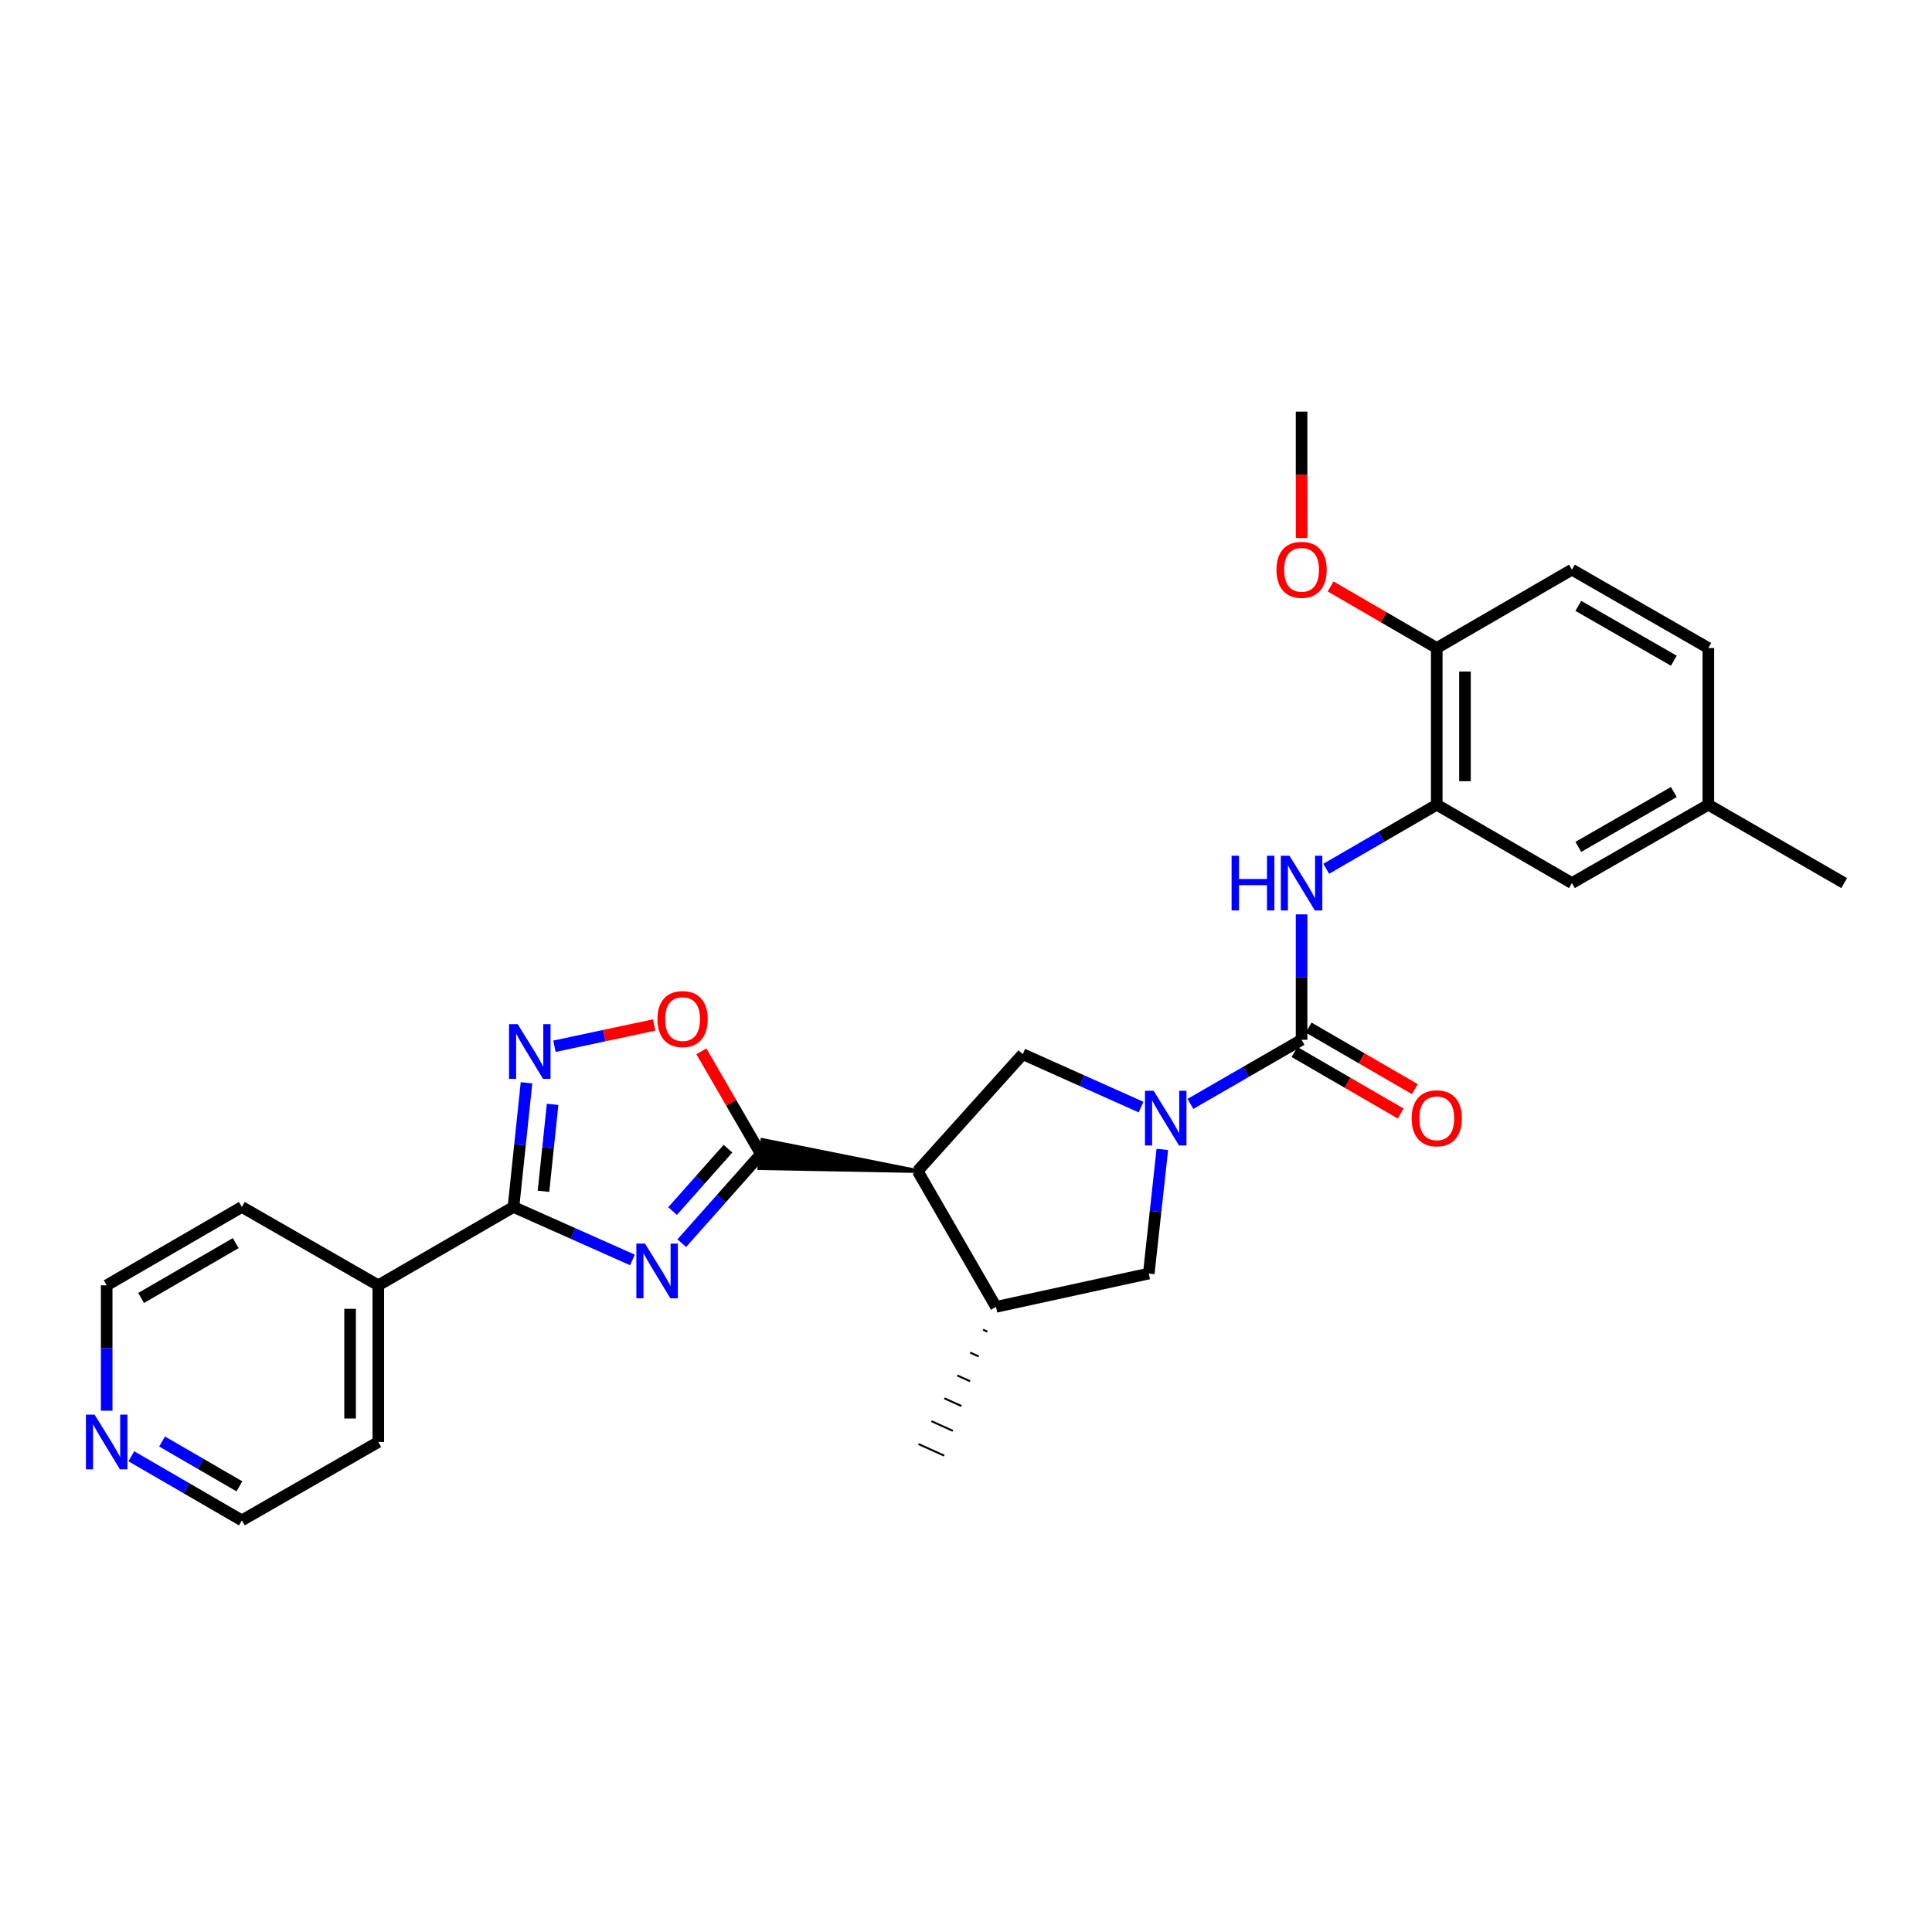 <?xml version='1.0' encoding='iso-8859-1'?>
<svg version='1.1' baseProfile='full'
              xmlns='http://www.w3.org/2000/svg'
                      xmlns:rdkit='http://www.rdkit.org/xml'
                      xmlns:xlink='http://www.w3.org/1999/xlink'
                  xml:space='preserve'
width='1000px' height='1000px' viewBox='0 0 1000 1000'>
<!-- END OF HEADER -->
<rect style='opacity:1.0;fill:#FFFFFF;stroke:none' width='1000' height='1000' x='0' y='0'> </rect>
<path class='bond-0' d='M 352.883,643.467 L 373.37,620.404' style='fill:none;fill-rule:evenodd;stroke:#0000FF;stroke-width:6px;stroke-linecap:butt;stroke-linejoin:miter;stroke-opacity:1' />
<path class='bond-0' d='M 373.37,620.404 L 393.856,597.342' style='fill:none;fill-rule:evenodd;stroke:#000000;stroke-width:6px;stroke-linecap:butt;stroke-linejoin:miter;stroke-opacity:1' />
<path class='bond-0' d='M 348.114,626.852 L 362.454,610.708' style='fill:none;fill-rule:evenodd;stroke:#0000FF;stroke-width:6px;stroke-linecap:butt;stroke-linejoin:miter;stroke-opacity:1' />
<path class='bond-0' d='M 362.454,610.708 L 376.795,594.564' style='fill:none;fill-rule:evenodd;stroke:#000000;stroke-width:6px;stroke-linecap:butt;stroke-linejoin:miter;stroke-opacity:1' />
<path class='bond-4' d='M 327.345,652.145 L 296.56,638.435' style='fill:none;fill-rule:evenodd;stroke:#0000FF;stroke-width:6px;stroke-linecap:butt;stroke-linejoin:miter;stroke-opacity:1' />
<path class='bond-4' d='M 296.56,638.435 L 265.774,624.725' style='fill:none;fill-rule:evenodd;stroke:#000000;stroke-width:6px;stroke-linecap:butt;stroke-linejoin:miter;stroke-opacity:1' />
<path class='bond-2' d='M 474.967,606.118 L 394.642,590.084 L 393.071,604.599 Z' style='fill:#000000;fill-rule:evenodd;fill-opacity:1;stroke:#000000;stroke-width:2px;stroke-linecap:butt;stroke-linejoin:miter;stroke-opacity:1;' />
<path class='bond-6' d='M 393.856,597.342 L 378.443,570.757' style='fill:none;fill-rule:evenodd;stroke:#000000;stroke-width:6px;stroke-linecap:butt;stroke-linejoin:miter;stroke-opacity:1' />
<path class='bond-6' d='M 378.443,570.757 L 363.03,544.173' style='fill:none;fill-rule:evenodd;stroke:#FF0000;stroke-width:6px;stroke-linecap:butt;stroke-linejoin:miter;stroke-opacity:1' />
<path class='bond-1' d='M 590.616,573.039 L 560,559.34' style='fill:none;fill-rule:evenodd;stroke:#0000FF;stroke-width:6px;stroke-linecap:butt;stroke-linejoin:miter;stroke-opacity:1' />
<path class='bond-1' d='M 560,559.34 L 529.385,545.641' style='fill:none;fill-rule:evenodd;stroke:#000000;stroke-width:6px;stroke-linecap:butt;stroke-linejoin:miter;stroke-opacity:1' />
<path class='bond-3' d='M 616.152,571.385 L 644.921,554.79' style='fill:none;fill-rule:evenodd;stroke:#0000FF;stroke-width:6px;stroke-linecap:butt;stroke-linejoin:miter;stroke-opacity:1' />
<path class='bond-3' d='M 644.921,554.79 L 673.69,538.195' style='fill:none;fill-rule:evenodd;stroke:#000000;stroke-width:6px;stroke-linecap:butt;stroke-linejoin:miter;stroke-opacity:1' />
<path class='bond-30' d='M 601.617,594.934 L 598.112,627.057' style='fill:none;fill-rule:evenodd;stroke:#0000FF;stroke-width:6px;stroke-linecap:butt;stroke-linejoin:miter;stroke-opacity:1' />
<path class='bond-30' d='M 598.112,627.057 L 594.606,659.181' style='fill:none;fill-rule:evenodd;stroke:#000000;stroke-width:6px;stroke-linecap:butt;stroke-linejoin:miter;stroke-opacity:1' />
<path class='bond-7' d='M 474.967,606.118 L 529.385,545.641' style='fill:none;fill-rule:evenodd;stroke:#000000;stroke-width:6px;stroke-linecap:butt;stroke-linejoin:miter;stroke-opacity:1' />
<path class='bond-10' d='M 474.967,606.118 L 515.531,676.425' style='fill:none;fill-rule:evenodd;stroke:#000000;stroke-width:6px;stroke-linecap:butt;stroke-linejoin:miter;stroke-opacity:1' />
<path class='bond-8' d='M 673.69,538.195 L 673.69,505.734' style='fill:none;fill-rule:evenodd;stroke:#000000;stroke-width:6px;stroke-linecap:butt;stroke-linejoin:miter;stroke-opacity:1' />
<path class='bond-8' d='M 673.69,505.734 L 673.69,473.272' style='fill:none;fill-rule:evenodd;stroke:#0000FF;stroke-width:6px;stroke-linecap:butt;stroke-linejoin:miter;stroke-opacity:1' />
<path class='bond-12' d='M 670.029,544.511 L 697.506,560.436' style='fill:none;fill-rule:evenodd;stroke:#000000;stroke-width:6px;stroke-linecap:butt;stroke-linejoin:miter;stroke-opacity:1' />
<path class='bond-12' d='M 697.506,560.436 L 724.982,576.36' style='fill:none;fill-rule:evenodd;stroke:#FF0000;stroke-width:6px;stroke-linecap:butt;stroke-linejoin:miter;stroke-opacity:1' />
<path class='bond-12' d='M 677.35,531.879 L 704.827,547.804' style='fill:none;fill-rule:evenodd;stroke:#000000;stroke-width:6px;stroke-linecap:butt;stroke-linejoin:miter;stroke-opacity:1' />
<path class='bond-12' d='M 704.827,547.804 L 732.303,563.729' style='fill:none;fill-rule:evenodd;stroke:#FF0000;stroke-width:6px;stroke-linecap:butt;stroke-linejoin:miter;stroke-opacity:1' />
<path class='bond-5' d='M 265.774,624.725 L 269.146,592.585' style='fill:none;fill-rule:evenodd;stroke:#000000;stroke-width:6px;stroke-linecap:butt;stroke-linejoin:miter;stroke-opacity:1' />
<path class='bond-5' d='M 269.146,592.585 L 272.519,560.445' style='fill:none;fill-rule:evenodd;stroke:#0000FF;stroke-width:6px;stroke-linecap:butt;stroke-linejoin:miter;stroke-opacity:1' />
<path class='bond-5' d='M 281.306,616.606 L 283.667,594.109' style='fill:none;fill-rule:evenodd;stroke:#000000;stroke-width:6px;stroke-linecap:butt;stroke-linejoin:miter;stroke-opacity:1' />
<path class='bond-5' d='M 283.667,594.109 L 286.028,571.611' style='fill:none;fill-rule:evenodd;stroke:#0000FF;stroke-width:6px;stroke-linecap:butt;stroke-linejoin:miter;stroke-opacity:1' />
<path class='bond-14' d='M 265.774,624.725 L 195.807,665.28' style='fill:none;fill-rule:evenodd;stroke:#000000;stroke-width:6px;stroke-linecap:butt;stroke-linejoin:miter;stroke-opacity:1' />
<path class='bond-28' d='M 286.979,541.54 L 312.792,536.033' style='fill:none;fill-rule:evenodd;stroke:#0000FF;stroke-width:6px;stroke-linecap:butt;stroke-linejoin:miter;stroke-opacity:1' />
<path class='bond-28' d='M 312.792,536.033 L 338.605,530.526' style='fill:none;fill-rule:evenodd;stroke:#FF0000;stroke-width:6px;stroke-linecap:butt;stroke-linejoin:miter;stroke-opacity:1' />
<path class='bond-9' d='M 686.452,449.686 L 715.058,433.103' style='fill:none;fill-rule:evenodd;stroke:#0000FF;stroke-width:6px;stroke-linecap:butt;stroke-linejoin:miter;stroke-opacity:1' />
<path class='bond-9' d='M 715.058,433.103 L 743.664,416.52' style='fill:none;fill-rule:evenodd;stroke:#000000;stroke-width:6px;stroke-linecap:butt;stroke-linejoin:miter;stroke-opacity:1' />
<path class='bond-13' d='M 743.664,416.52 L 743.664,335.409' style='fill:none;fill-rule:evenodd;stroke:#000000;stroke-width:6px;stroke-linecap:butt;stroke-linejoin:miter;stroke-opacity:1' />
<path class='bond-13' d='M 758.264,404.354 L 758.264,347.576' style='fill:none;fill-rule:evenodd;stroke:#000000;stroke-width:6px;stroke-linecap:butt;stroke-linejoin:miter;stroke-opacity:1' />
<path class='bond-15' d='M 743.664,416.52 L 813.615,457.084' style='fill:none;fill-rule:evenodd;stroke:#000000;stroke-width:6px;stroke-linecap:butt;stroke-linejoin:miter;stroke-opacity:1' />
<path class='bond-11' d='M 515.531,676.425 L 594.606,659.181' style='fill:none;fill-rule:evenodd;stroke:#000000;stroke-width:6px;stroke-linecap:butt;stroke-linejoin:miter;stroke-opacity:1' />
<path class='bond-21' d='M 508.845,688.258 L 511.062,689.261' style='fill:none;fill-rule:evenodd;stroke:#000000;stroke-width:1.0px;stroke-linecap:butt;stroke-linejoin:miter;stroke-opacity:1' />
<path class='bond-21' d='M 502.158,700.091 L 506.593,702.096' style='fill:none;fill-rule:evenodd;stroke:#000000;stroke-width:1.0px;stroke-linecap:butt;stroke-linejoin:miter;stroke-opacity:1' />
<path class='bond-21' d='M 495.472,711.924 L 502.124,714.932' style='fill:none;fill-rule:evenodd;stroke:#000000;stroke-width:1.0px;stroke-linecap:butt;stroke-linejoin:miter;stroke-opacity:1' />
<path class='bond-21' d='M 488.786,723.757 L 497.655,727.767' style='fill:none;fill-rule:evenodd;stroke:#000000;stroke-width:1.0px;stroke-linecap:butt;stroke-linejoin:miter;stroke-opacity:1' />
<path class='bond-21' d='M 482.1,735.59 L 493.185,740.603' style='fill:none;fill-rule:evenodd;stroke:#000000;stroke-width:1.0px;stroke-linecap:butt;stroke-linejoin:miter;stroke-opacity:1' />
<path class='bond-21' d='M 475.413,747.423 L 488.716,753.439' style='fill:none;fill-rule:evenodd;stroke:#000000;stroke-width:1.0px;stroke-linecap:butt;stroke-linejoin:miter;stroke-opacity:1' />
<path class='bond-17' d='M 743.664,335.409 L 813.615,294.854' style='fill:none;fill-rule:evenodd;stroke:#000000;stroke-width:6px;stroke-linecap:butt;stroke-linejoin:miter;stroke-opacity:1' />
<path class='bond-20' d='M 743.664,335.409 L 716.188,319.485' style='fill:none;fill-rule:evenodd;stroke:#000000;stroke-width:6px;stroke-linecap:butt;stroke-linejoin:miter;stroke-opacity:1' />
<path class='bond-20' d='M 716.188,319.485 L 688.712,303.56' style='fill:none;fill-rule:evenodd;stroke:#FF0000;stroke-width:6px;stroke-linecap:butt;stroke-linejoin:miter;stroke-opacity:1' />
<path class='bond-24' d='M 195.807,665.28 L 125.184,624.725' style='fill:none;fill-rule:evenodd;stroke:#000000;stroke-width:6px;stroke-linecap:butt;stroke-linejoin:miter;stroke-opacity:1' />
<path class='bond-25' d='M 195.807,665.28 L 195.807,746.375' style='fill:none;fill-rule:evenodd;stroke:#000000;stroke-width:6px;stroke-linecap:butt;stroke-linejoin:miter;stroke-opacity:1' />
<path class='bond-25' d='M 181.207,677.445 L 181.207,734.211' style='fill:none;fill-rule:evenodd;stroke:#000000;stroke-width:6px;stroke-linecap:butt;stroke-linejoin:miter;stroke-opacity:1' />
<path class='bond-18' d='M 813.615,457.084 L 884.238,416.52' style='fill:none;fill-rule:evenodd;stroke:#000000;stroke-width:6px;stroke-linecap:butt;stroke-linejoin:miter;stroke-opacity:1' />
<path class='bond-18' d='M 816.937,438.339 L 866.373,409.945' style='fill:none;fill-rule:evenodd;stroke:#000000;stroke-width:6px;stroke-linecap:butt;stroke-linejoin:miter;stroke-opacity:1' />
<path class='bond-16' d='M 67.979,753.774 L 96.581,770.356' style='fill:none;fill-rule:evenodd;stroke:#0000FF;stroke-width:6px;stroke-linecap:butt;stroke-linejoin:miter;stroke-opacity:1' />
<path class='bond-16' d='M 96.581,770.356 L 125.184,786.939' style='fill:none;fill-rule:evenodd;stroke:#000000;stroke-width:6px;stroke-linecap:butt;stroke-linejoin:miter;stroke-opacity:1' />
<path class='bond-16' d='M 83.882,746.118 L 103.904,757.726' style='fill:none;fill-rule:evenodd;stroke:#0000FF;stroke-width:6px;stroke-linecap:butt;stroke-linejoin:miter;stroke-opacity:1' />
<path class='bond-16' d='M 103.904,757.726 L 123.926,769.333' style='fill:none;fill-rule:evenodd;stroke:#000000;stroke-width:6px;stroke-linecap:butt;stroke-linejoin:miter;stroke-opacity:1' />
<path class='bond-29' d='M 55.217,730.188 L 55.217,697.734' style='fill:none;fill-rule:evenodd;stroke:#0000FF;stroke-width:6px;stroke-linecap:butt;stroke-linejoin:miter;stroke-opacity:1' />
<path class='bond-29' d='M 55.217,697.734 L 55.217,665.28' style='fill:none;fill-rule:evenodd;stroke:#000000;stroke-width:6px;stroke-linecap:butt;stroke-linejoin:miter;stroke-opacity:1' />
<path class='bond-31' d='M 813.615,294.854 L 884.238,335.409' style='fill:none;fill-rule:evenodd;stroke:#000000;stroke-width:6px;stroke-linecap:butt;stroke-linejoin:miter;stroke-opacity:1' />
<path class='bond-31' d='M 816.938,313.598 L 866.374,341.987' style='fill:none;fill-rule:evenodd;stroke:#000000;stroke-width:6px;stroke-linecap:butt;stroke-linejoin:miter;stroke-opacity:1' />
<path class='bond-19' d='M 884.238,416.52 L 884.238,335.409' style='fill:none;fill-rule:evenodd;stroke:#000000;stroke-width:6px;stroke-linecap:butt;stroke-linejoin:miter;stroke-opacity:1' />
<path class='bond-26' d='M 884.238,416.52 L 954.545,457.084' style='fill:none;fill-rule:evenodd;stroke:#000000;stroke-width:6px;stroke-linecap:butt;stroke-linejoin:miter;stroke-opacity:1' />
<path class='bond-27' d='M 673.69,278.489 L 673.69,245.775' style='fill:none;fill-rule:evenodd;stroke:#FF0000;stroke-width:6px;stroke-linecap:butt;stroke-linejoin:miter;stroke-opacity:1' />
<path class='bond-27' d='M 673.69,245.775 L 673.69,213.061' style='fill:none;fill-rule:evenodd;stroke:#000000;stroke-width:6px;stroke-linecap:butt;stroke-linejoin:miter;stroke-opacity:1' />
<path class='bond-22' d='M 55.217,665.28 L 125.184,624.725' style='fill:none;fill-rule:evenodd;stroke:#000000;stroke-width:6px;stroke-linecap:butt;stroke-linejoin:miter;stroke-opacity:1' />
<path class='bond-22' d='M 73.034,671.828 L 122.01,643.439' style='fill:none;fill-rule:evenodd;stroke:#000000;stroke-width:6px;stroke-linecap:butt;stroke-linejoin:miter;stroke-opacity:1' />
<path class='bond-23' d='M 125.184,786.939 L 195.807,746.375' style='fill:none;fill-rule:evenodd;stroke:#000000;stroke-width:6px;stroke-linecap:butt;stroke-linejoin:miter;stroke-opacity:1' />
<path  class='atom-0' d='M 333.86 643.674
L 343.14 658.674
Q 344.06 660.154, 345.54 662.834
Q 347.02 665.514, 347.1 665.674
L 347.1 643.674
L 350.86 643.674
L 350.86 671.994
L 346.98 671.994
L 337.02 655.594
Q 335.86 653.674, 334.62 651.474
Q 333.42 649.274, 333.06 648.594
L 333.06 671.994
L 329.38 671.994
L 329.38 643.674
L 333.86 643.674
' fill='#0000FF'/>
<path  class='atom-2' d='M 597.123 564.591
L 606.403 579.591
Q 607.323 581.071, 608.803 583.751
Q 610.283 586.431, 610.363 586.591
L 610.363 564.591
L 614.123 564.591
L 614.123 592.911
L 610.243 592.911
L 600.283 576.511
Q 599.123 574.591, 597.883 572.391
Q 596.683 570.191, 596.323 569.511
L 596.323 592.911
L 592.643 592.911
L 592.643 564.591
L 597.123 564.591
' fill='#0000FF'/>
<path  class='atom-6' d='M 267.957 530.102
L 277.237 545.102
Q 278.157 546.582, 279.637 549.262
Q 281.117 551.942, 281.197 552.102
L 281.197 530.102
L 284.957 530.102
L 284.957 558.422
L 281.077 558.422
L 271.117 542.022
Q 269.957 540.102, 268.717 537.902
Q 267.517 535.702, 267.157 535.022
L 267.157 558.422
L 263.477 558.422
L 263.477 530.102
L 267.957 530.102
' fill='#0000FF'/>
<path  class='atom-7' d='M 340.301 527.471
Q 340.301 520.671, 343.661 516.871
Q 347.021 513.071, 353.301 513.071
Q 359.581 513.071, 362.941 516.871
Q 366.301 520.671, 366.301 527.471
Q 366.301 534.351, 362.901 538.271
Q 359.501 542.151, 353.301 542.151
Q 347.061 542.151, 343.661 538.271
Q 340.301 534.391, 340.301 527.471
M 353.301 538.951
Q 357.621 538.951, 359.941 536.071
Q 362.301 533.151, 362.301 527.471
Q 362.301 521.911, 359.941 519.111
Q 357.621 516.271, 353.301 516.271
Q 348.981 516.271, 346.621 519.071
Q 344.301 521.871, 344.301 527.471
Q 344.301 533.191, 346.621 536.071
Q 348.981 538.951, 353.301 538.951
' fill='#FF0000'/>
<path  class='atom-9' d='M 637.47 442.924
L 641.31 442.924
L 641.31 454.964
L 655.79 454.964
L 655.79 442.924
L 659.63 442.924
L 659.63 471.244
L 655.79 471.244
L 655.79 458.164
L 641.31 458.164
L 641.31 471.244
L 637.47 471.244
L 637.47 442.924
' fill='#0000FF'/>
<path  class='atom-9' d='M 667.43 442.924
L 676.71 457.924
Q 677.63 459.404, 679.11 462.084
Q 680.59 464.764, 680.67 464.924
L 680.67 442.924
L 684.43 442.924
L 684.43 471.244
L 680.55 471.244
L 670.59 454.844
Q 669.43 452.924, 668.19 450.724
Q 666.99 448.524, 666.63 447.844
L 666.63 471.244
L 662.95 471.244
L 662.95 442.924
L 667.43 442.924
' fill='#0000FF'/>
<path  class='atom-13' d='M 730.664 578.831
Q 730.664 572.031, 734.024 568.231
Q 737.384 564.431, 743.664 564.431
Q 749.944 564.431, 753.304 568.231
Q 756.664 572.031, 756.664 578.831
Q 756.664 585.711, 753.264 589.631
Q 749.864 593.511, 743.664 593.511
Q 737.424 593.511, 734.024 589.631
Q 730.664 585.751, 730.664 578.831
M 743.664 590.311
Q 747.984 590.311, 750.304 587.431
Q 752.664 584.511, 752.664 578.831
Q 752.664 573.271, 750.304 570.471
Q 747.984 567.631, 743.664 567.631
Q 739.344 567.631, 736.984 570.431
Q 734.664 573.231, 734.664 578.831
Q 734.664 584.551, 736.984 587.431
Q 739.344 590.311, 743.664 590.311
' fill='#FF0000'/>
<path  class='atom-17' d='M 48.957 732.215
L 58.237 747.215
Q 59.157 748.695, 60.637 751.375
Q 62.117 754.055, 62.197 754.215
L 62.197 732.215
L 65.957 732.215
L 65.957 760.535
L 62.077 760.535
L 52.117 744.135
Q 50.957 742.215, 49.717 740.015
Q 48.517 737.815, 48.157 737.135
L 48.157 760.535
L 44.477 760.535
L 44.477 732.215
L 48.957 732.215
' fill='#0000FF'/>
<path  class='atom-21' d='M 660.69 294.934
Q 660.69 288.134, 664.05 284.334
Q 667.41 280.534, 673.69 280.534
Q 679.97 280.534, 683.33 284.334
Q 686.69 288.134, 686.69 294.934
Q 686.69 301.814, 683.29 305.734
Q 679.89 309.614, 673.69 309.614
Q 667.45 309.614, 664.05 305.734
Q 660.69 301.854, 660.69 294.934
M 673.69 306.414
Q 678.01 306.414, 680.33 303.534
Q 682.69 300.614, 682.69 294.934
Q 682.69 289.374, 680.33 286.574
Q 678.01 283.734, 673.69 283.734
Q 669.37 283.734, 667.01 286.534
Q 664.69 289.334, 664.69 294.934
Q 664.69 300.654, 667.01 303.534
Q 669.37 306.414, 673.69 306.414
' fill='#FF0000'/>
</svg>
